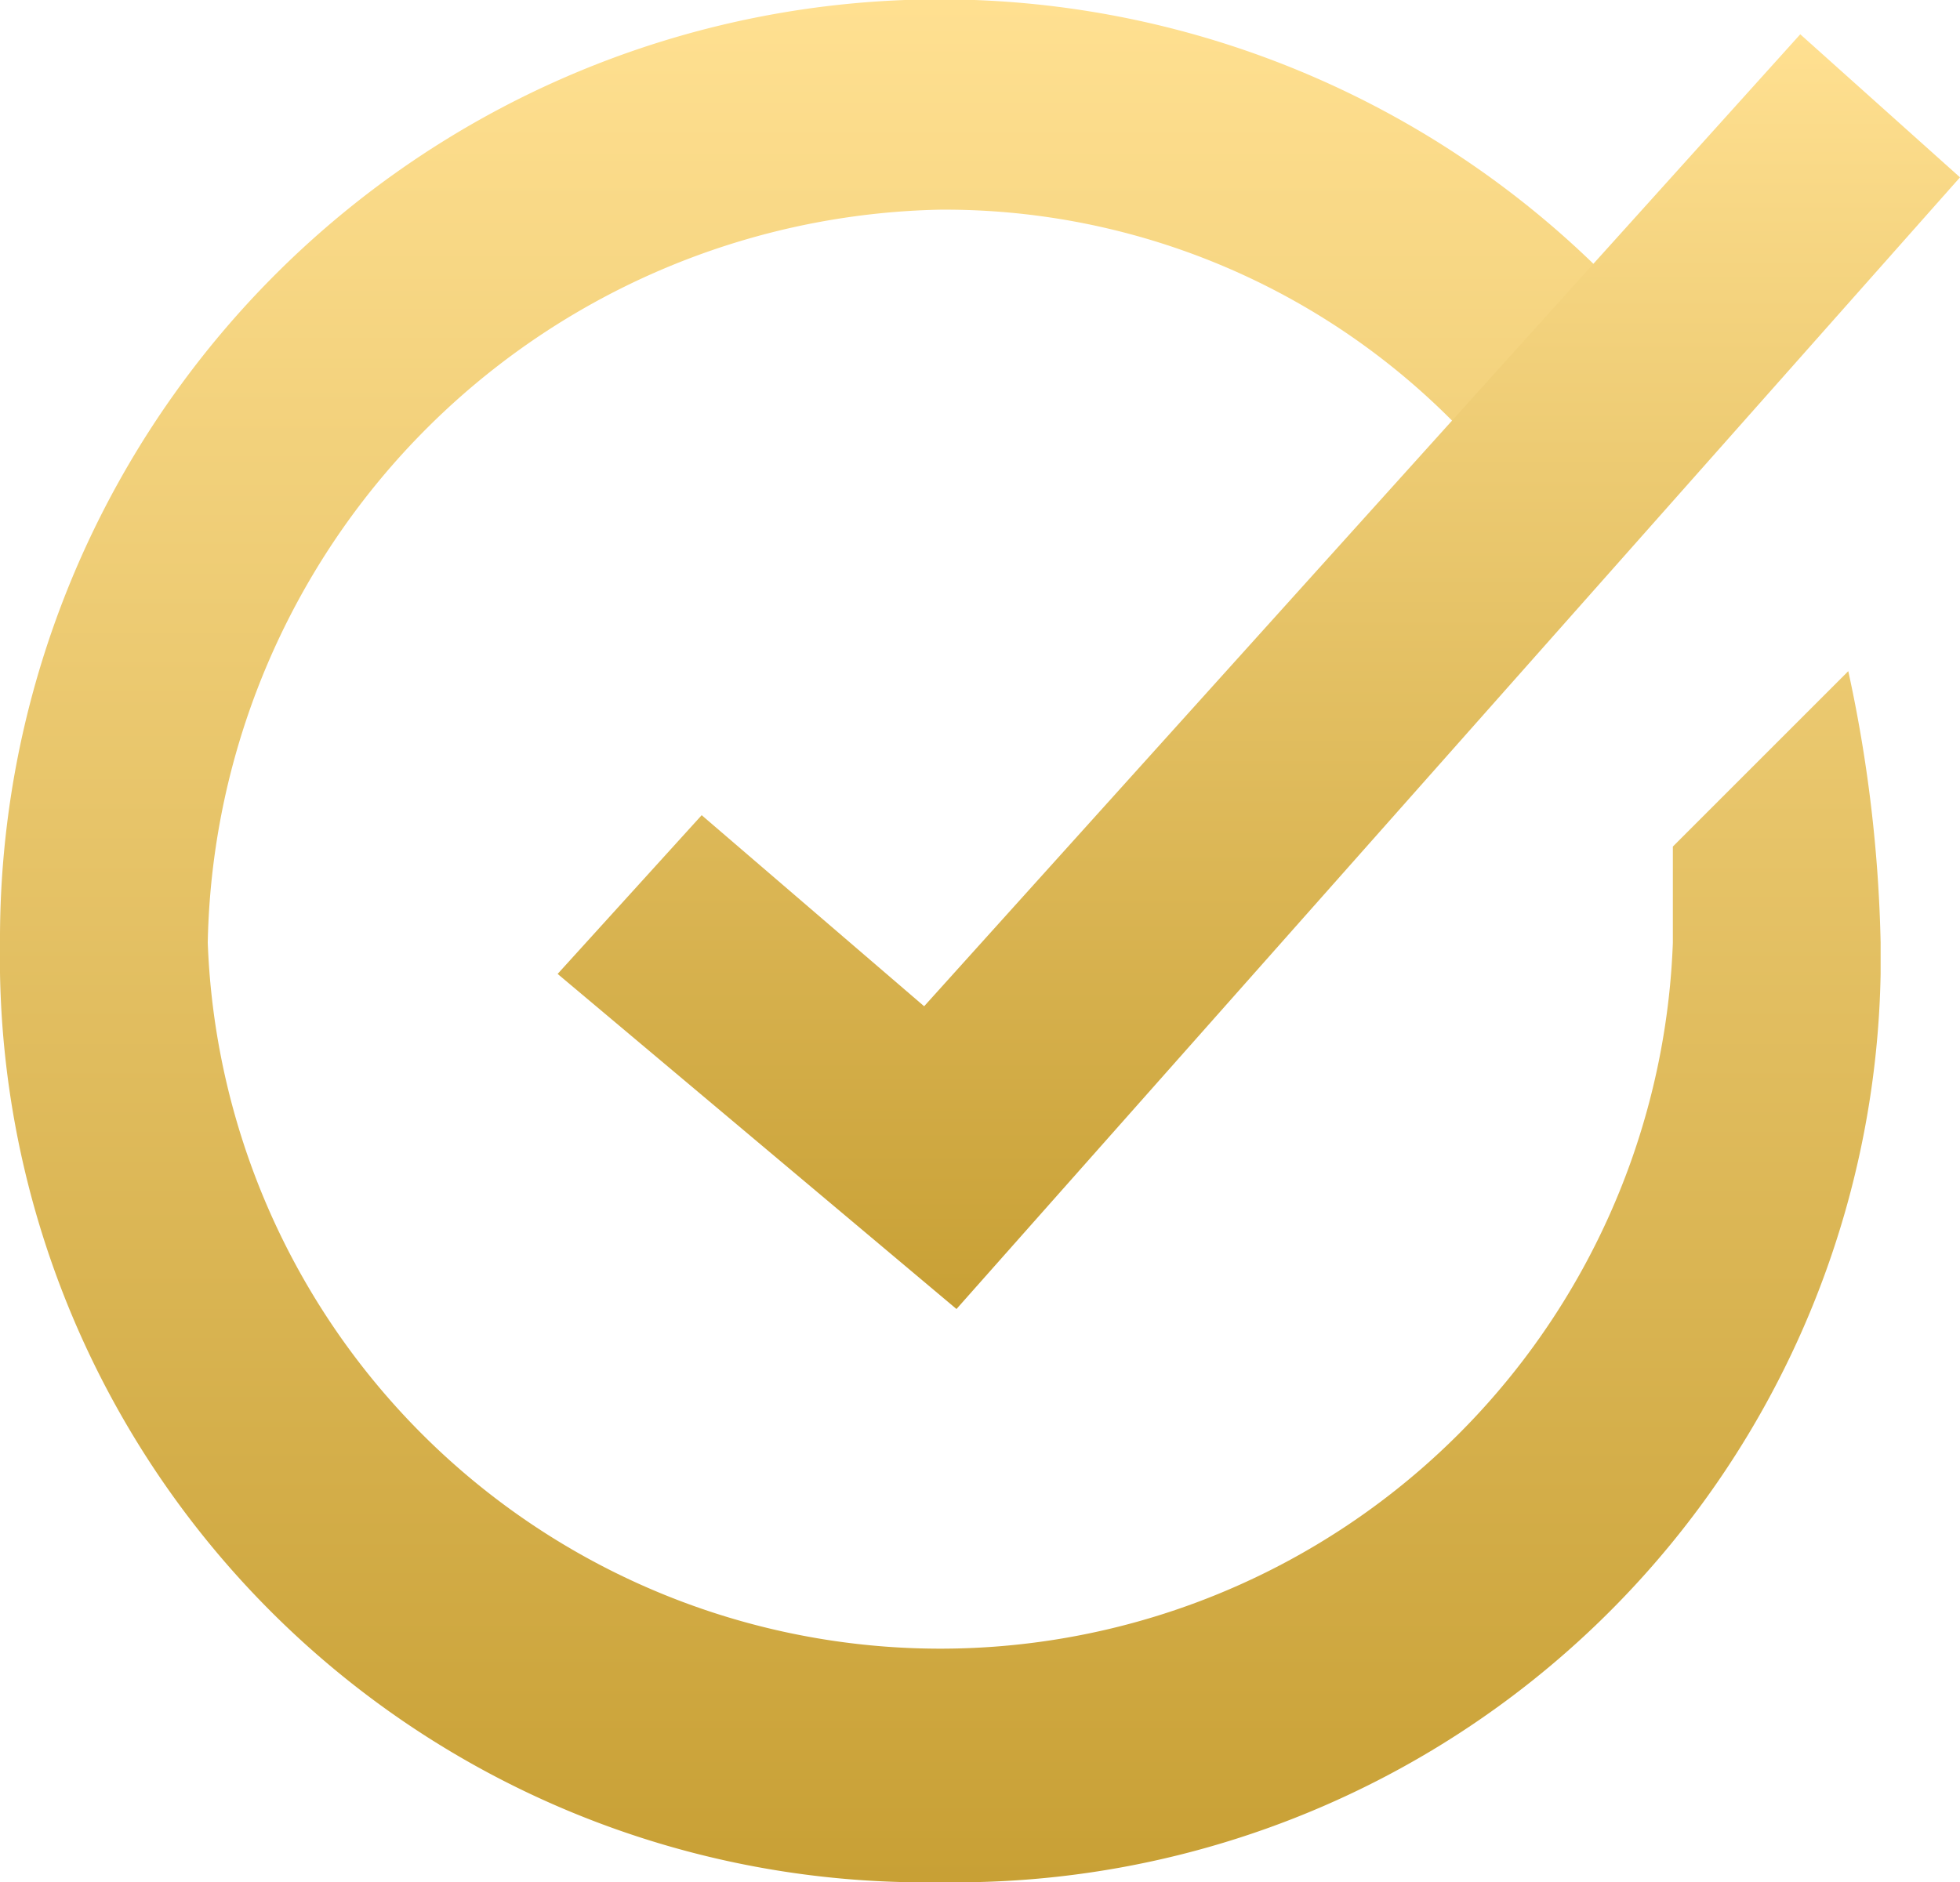 <svg xmlns="http://www.w3.org/2000/svg" xmlns:xlink="http://www.w3.org/1999/xlink" viewBox="0 0 200 192.1"><defs><style>.fcc529a6-e07c-4872-a440-d910b2ba1b02{fill:url(#aea12d96-3daf-4af0-b207-87386fefa924);}.a5acce22-cd53-4cda-a5cd-d7cae4f40c36{fill:url(#ada1ed94-6f3d-4d25-b475-22e51f6520e7);}</style><linearGradient id="aea12d96-3daf-4af0-b207-87386fefa924" x1="95.94" y1="192.1" x2="95.94" gradientUnits="userSpaceOnUse"><stop offset="0" stop-color="#c8a035"></stop><stop offset="1" stop-color="#ffe091"></stop></linearGradient><linearGradient id="ada1ed94-6f3d-4d25-b475-22e51f6520e7" x1="128.46" y1="133.56" x2="128.46" y2="3.48" xlink:href="#aea12d96-3daf-4af0-b207-87386fefa924"></linearGradient></defs><g id="ebd6e15a-219b-4268-a575-eb89a3afd740" data-name="Capa 2"><g id="a958ab65-c248-4eba-93ec-16c23a1966d8" data-name="Capa 1"><g id="bb8a4dc1-7283-47f0-a0b6-98496d29c127" data-name="Capa 2"><g id="e3084e12-7be3-48d5-91f7-d6fda8933f3c" data-name="a"><path class="fcc529a6-e07c-4872-a440-d910b2ba1b02" d="M188.6,68.5,170.7,86.4v9.8a74.8,74.8,0,0,1-149.5,0A76.3,76.3,0,0,1,95.9,21.4a73,73,0,0,1,65.1,39l14.6-17.9A95.9,95.9,0,0,0,0,96.2a94.4,94.4,0,0,0,92.7,95.9h3.2a94.4,94.4,0,0,0,96-92.7V96.2A143.6,143.6,0,0,0,188.6,68.5Z"></path><polygon class="a5acce22-cd53-4cda-a5cd-d7cae4f40c36" points="97.6 133.6 56.9 99.4 71.6 83.2 94.3 102.7 183.7 3.5 200 18.1 97.6 133.6"></polygon></g></g></g></g></svg>